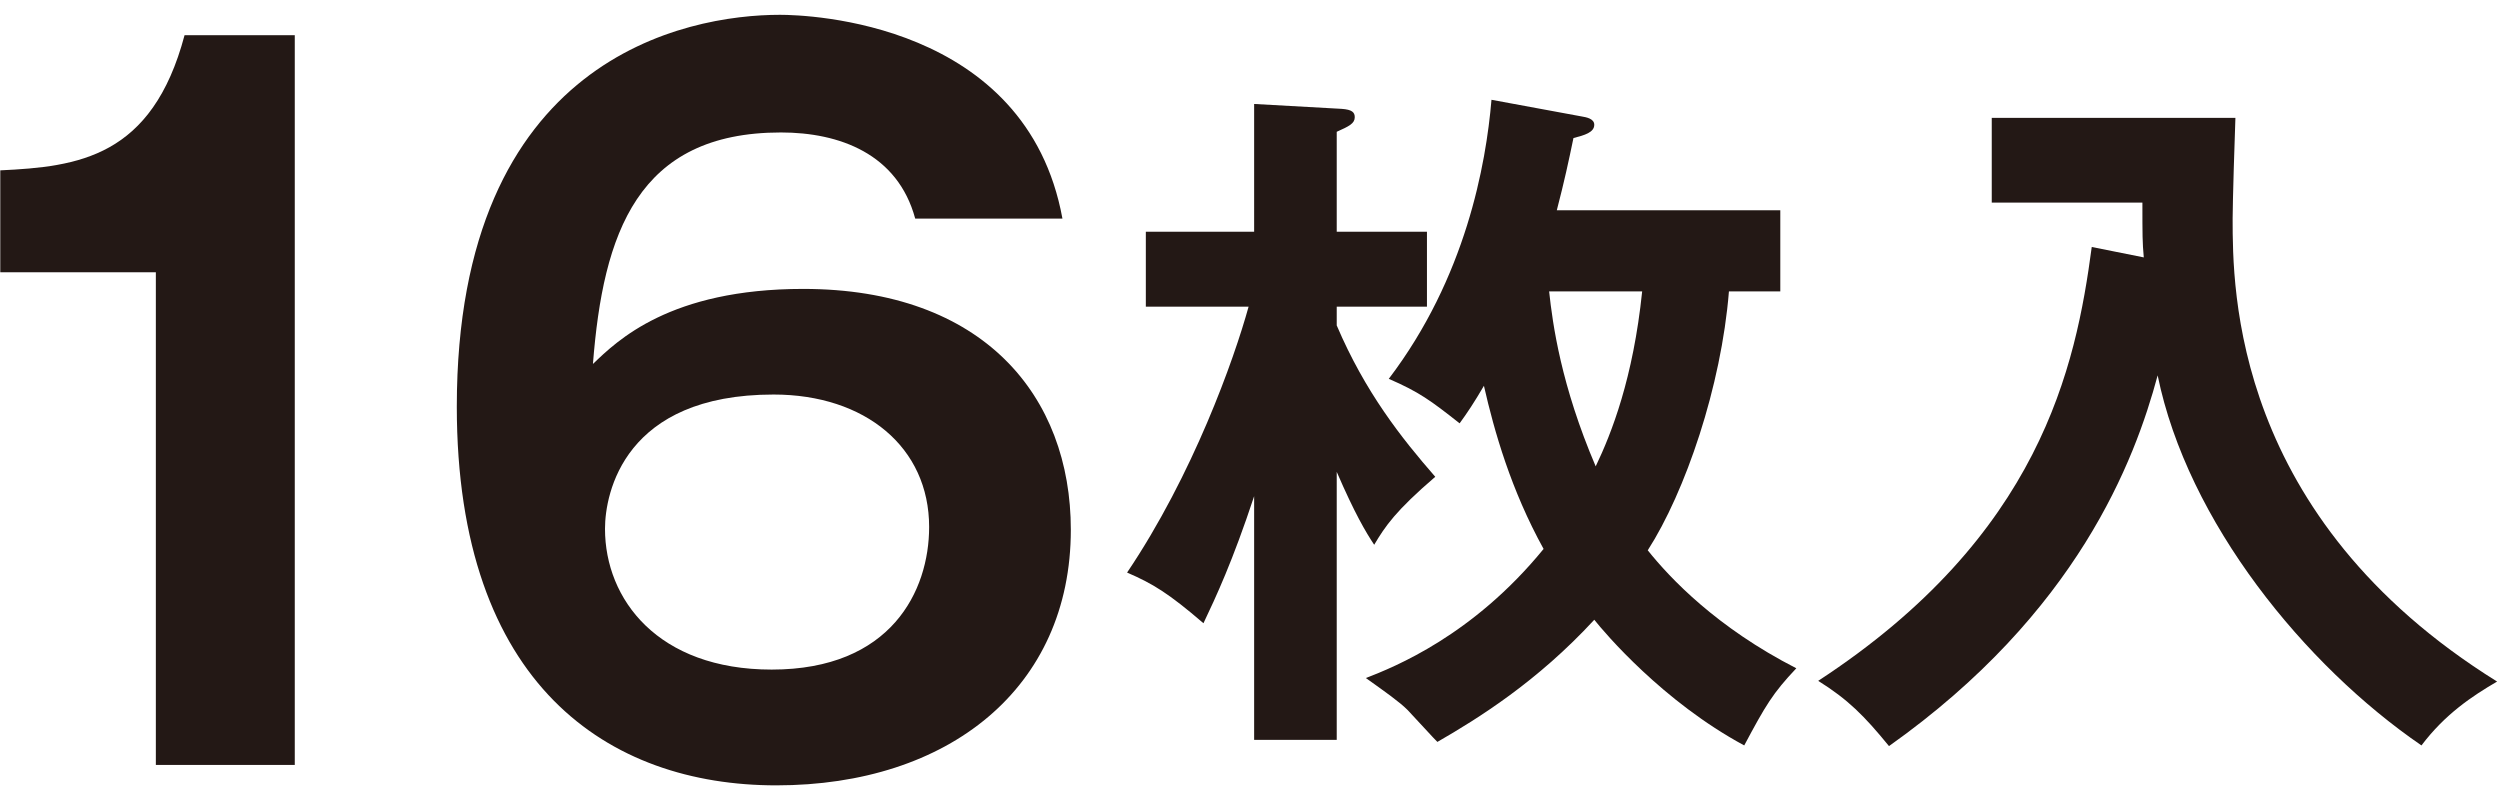 <?xml version="1.0" encoding="utf-8"?>
<!-- Generator: Adobe Illustrator 15.1.0, SVG Export Plug-In  -->
<!DOCTYPE svg PUBLIC "-//W3C//DTD SVG 1.1//EN" "http://www.w3.org/Graphics/SVG/1.1/DTD/svg11.dtd">
<svg version="1.1"
	 xmlns="http://www.w3.org/2000/svg" xmlns:xlink="http://www.w3.org/1999/xlink" xmlns:a="http://ns.adobe.com/AdobeSVGViewerExtensions/3.0/"
	 x="0px" y="0px" width="133px" height="42px" viewBox="0 0 133 42" enable-background="new 0 0 133 42" xml:space="preserve">
<defs>
</defs>
<path fill="#231815" d="M15.682,40.695H8.291V14.484H0.015V9.063c4.139-0.195,8.078-0.688,9.804-7.192h5.863V40.695z"/>
<path fill="#231815" d="M48.689,11.629c-0.933-3.451-4.039-4.582-7.143-4.582c-7.639,0-9.46,5.368-10.002,12.316
	c1.282-1.23,4.088-3.993,11.185-3.993c9.608,0,14.239,5.718,14.239,12.812c0,8.428-6.505,13.599-15.67,13.599
	c-8.918,0-16.996-5.322-16.996-20.149c0-18.576,12.22-20.844,17.194-20.844c1.428,0,13.108,0.347,15.026,10.842H48.689z
	 M32.186,28.135c0,3.742,2.807,7.487,8.868,7.487c6.356,0,8.376-4.188,8.376-7.586c0-4.237-3.398-7.047-8.276-7.047
	C33.221,20.989,32.186,26.212,32.186,28.135z"/>
<path fill="#231815" d="M71.115,39.361h-4.395V26.398c-1.146,3.471-2.031,5.356-2.696,6.758c-1.848-1.588-2.695-2.107-4.063-2.695
	c3.509-5.208,5.688-11.337,6.464-14.146h-5.467v-3.986h5.762V5.531l4.653,0.26c0.554,0.038,0.7,0.184,0.7,0.443
	c0,0.335-0.295,0.48-0.959,0.777v5.316h4.8v3.986h-4.8v1c1.513,3.547,3.436,5.982,5.242,8.052c-2.104,1.808-2.657,2.62-3.249,3.617
	c-0.443-0.665-1.034-1.661-1.993-3.879V39.361z M84.15,6.196c0.222,0.038,0.665,0.11,0.665,0.442c0,0.408-0.519,0.555-1.107,0.706
	c-0.26,1.253-0.481,2.287-0.886,3.841h11.89v4.318h-2.733c-0.405,5.06-2.325,10.673-4.319,13.773
	c1.184,1.48,3.655,4.101,7.904,6.277c-1.257,1.332-1.626,1.959-2.771,4.104c-4.322-2.328-7.423-5.986-7.977-6.686
	c-3.028,3.287-6.167,5.243-8.347,6.499c-0.367-0.37-0.479-0.519-1.586-1.699c-0.442-0.442-1.183-0.959-2.218-1.699
	c1.513-0.588,5.687-2.252,9.454-6.868c-1.733-3.139-2.619-6.24-3.174-8.68c-0.519,0.89-0.889,1.443-1.293,1.997
	c-1.551-1.219-2.143-1.661-3.769-2.367c4.101-5.392,5.173-11.409,5.464-14.845L84.15,6.196z M82.414,15.504
	c0.187,1.737,0.629,4.984,2.477,9.306c0.849-1.771,1.994-4.688,2.472-9.306H82.414z"/>
<path fill="#231815" d="M114.049,13.694c-0.073-0.813-0.073-1.18-0.073-2.917h-8.015V6.271h12.963
	c-0.037,0.852-0.148,4.579-0.148,5.357c0,3.727,0,15.877,14.07,24.631c-1.329,0.775-2.769,1.734-4.024,3.398
	c-6.204-4.249-12.444-11.894-14.035-19.687c-1.219,4.544-4.284,12.631-14.292,19.722c-1.329-1.626-2.177-2.475-3.766-3.471
	c11.818-7.721,13.703-16.693,14.552-23.082L114.049,13.694z"/>
<rect id="_x3C_スライス_x3E__1_" fill="none" width="133" height="42"/>
</svg>
